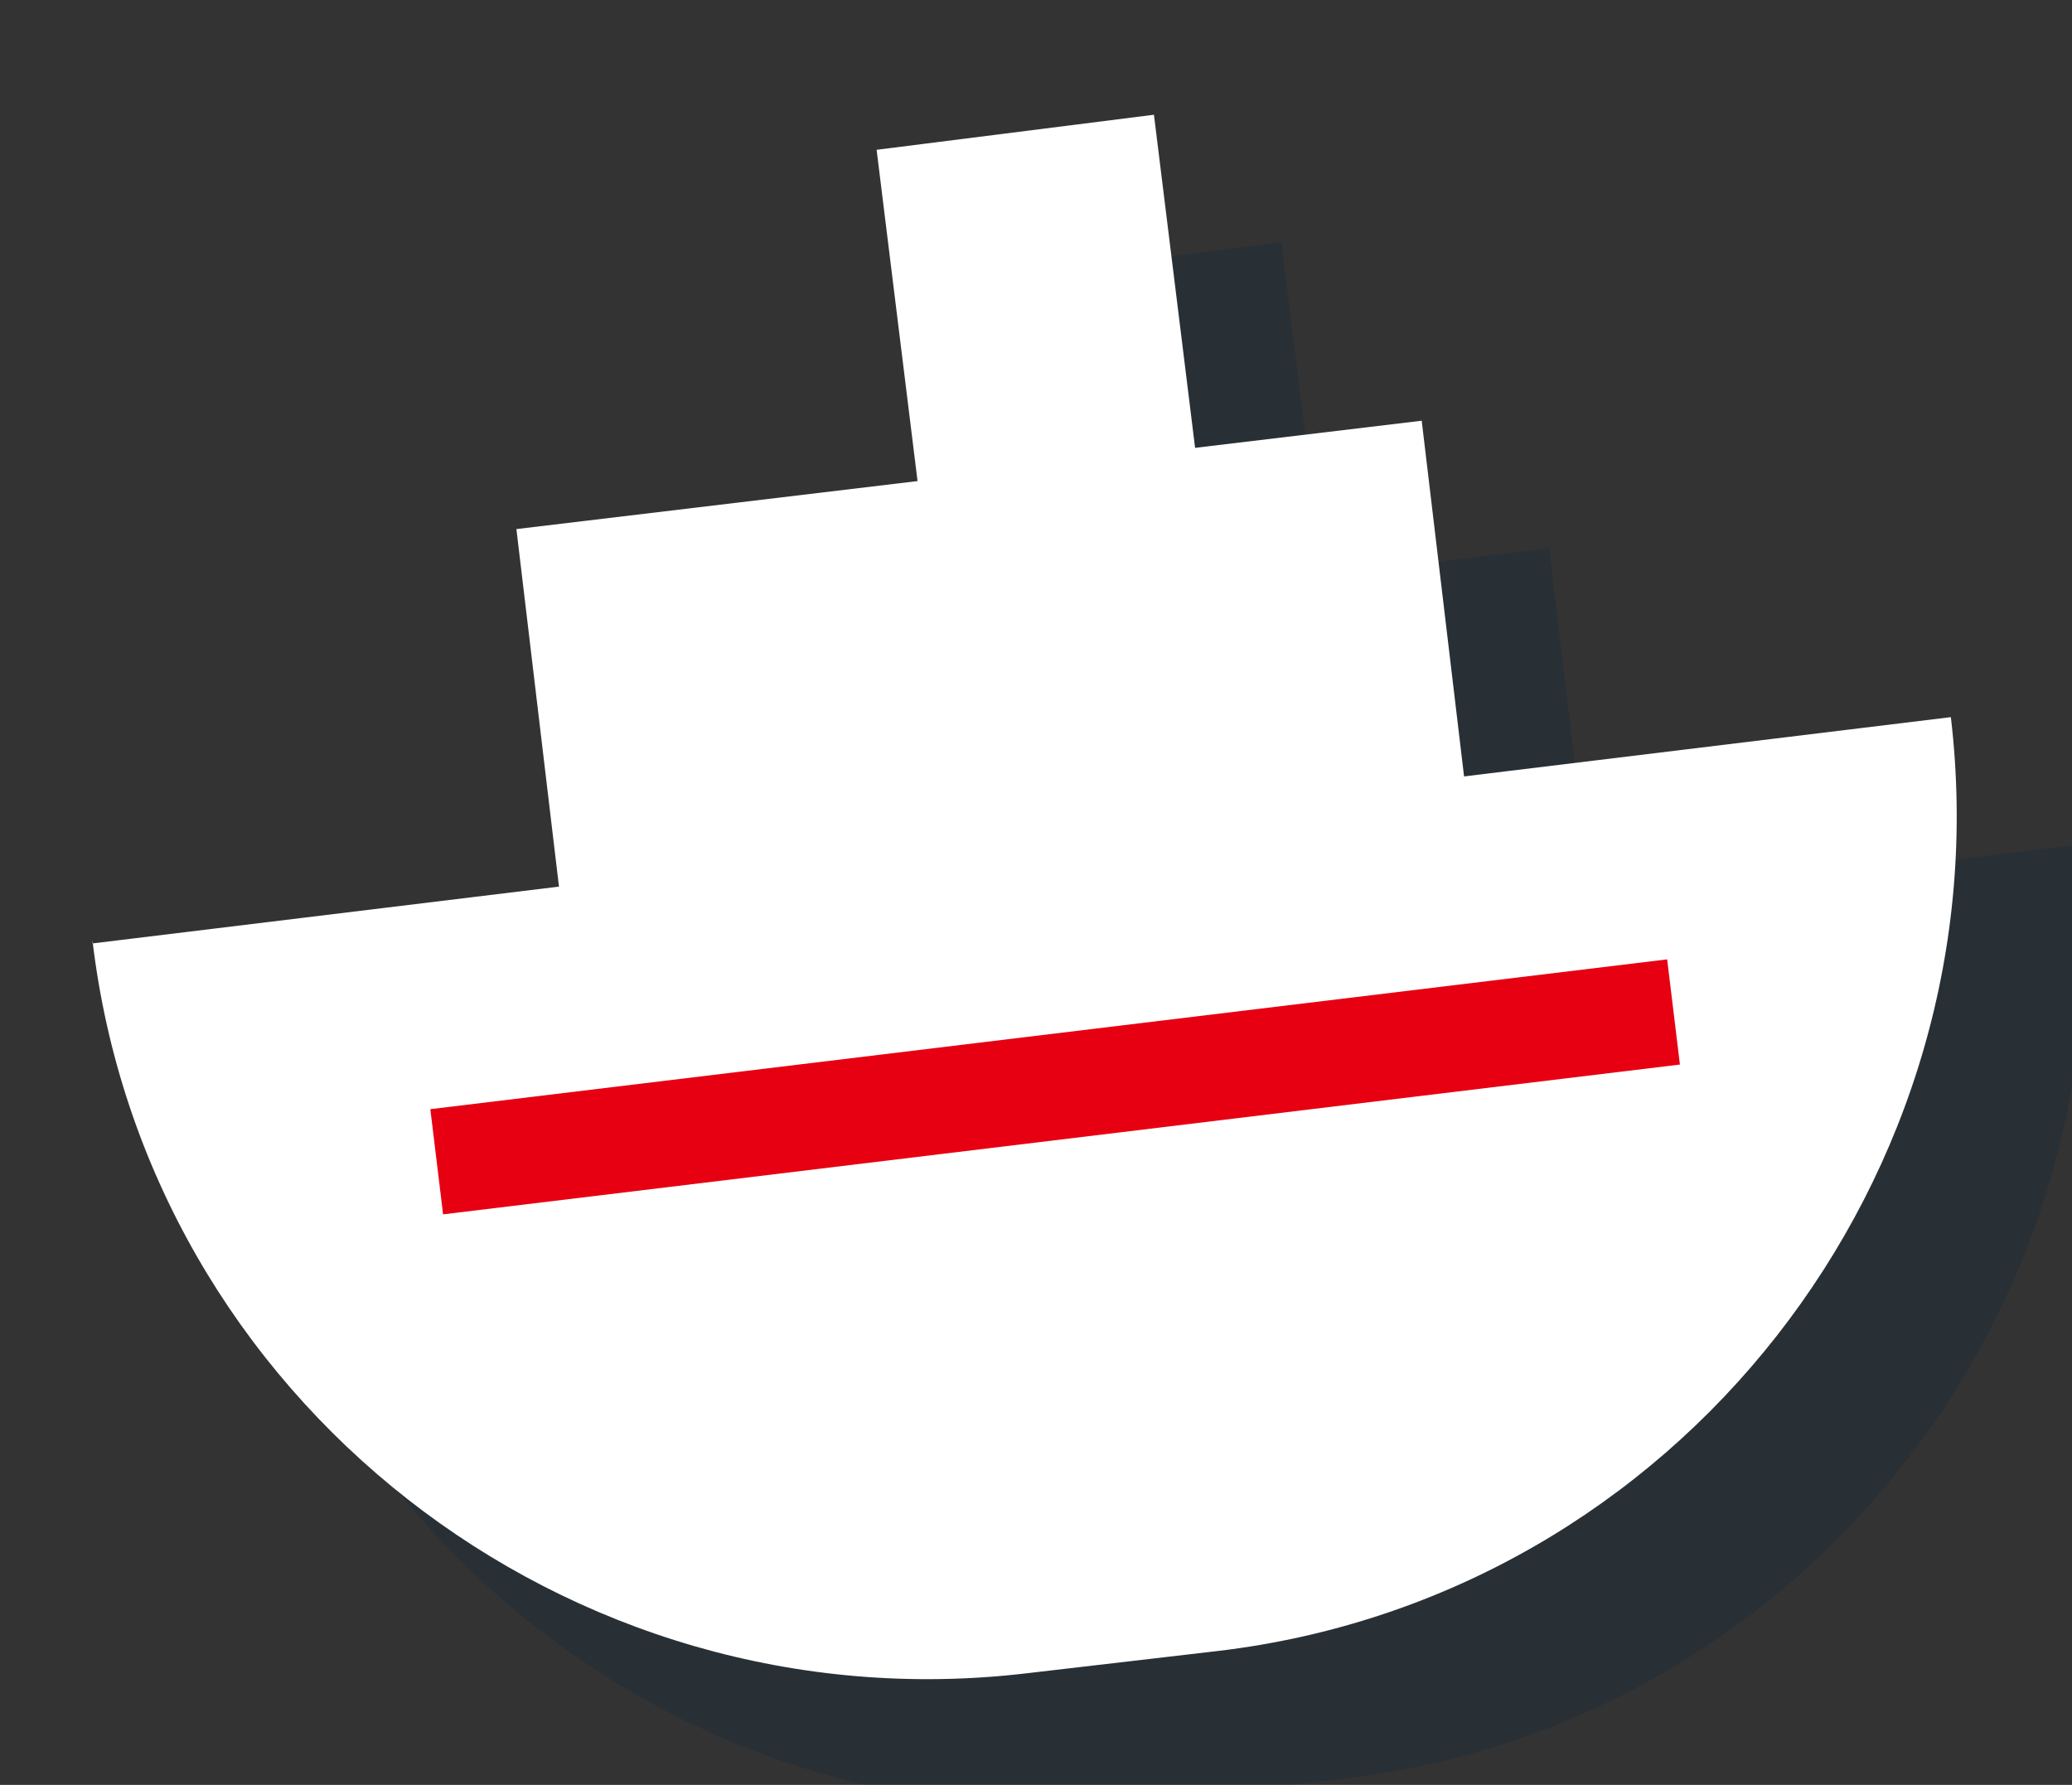 <?xml version="1.0" encoding="UTF-8"?>
<svg id="_レイヤー_1" data-name="レイヤー_1" xmlns="http://www.w3.org/2000/svg" version="1.1" viewBox="0 0 65 56">
  <rect x="0" y="0" width="65" height="56" fill="#333333" stroke="none"/>
  <!-- Generator: Adobe Illustrator 29.0.0, SVG Export Plug-In . SVG Version: 2.1.0 Build 186)  -->
  <defs>
    <style>
      .st0 {
        fill: #00213a;
      }

      .st1 {
        fill: #fff;
      }

      .st2 {
        opacity: .2;
      }

      .st3 {
        fill: #e60012;
      }
    </style>
  </defs>
  <g class="st2">
    <path class="st0" d="M40.2,7.6l-8.7,1.1,2.1,17,8.7-1.1-2.1-17Z"/>
    <path class="st0" d="M48.6,17.2l-28.4,3.4,2,16.8,28.4-3.4-2-16.8Z"/>
    <path class="st0" d="M6.9,33.6l58.3-7.1c1.7,14.4-8.6,27.6-23,29.3l-6,.7c-14.4,1.7-27.6-8.6-29.3-23h0Z"/>
    <path class="st0" d="M56.3,34.1l-38.8,4.7.4,3.3,38.8-4.7-.4-3.3Z"/>
  </g>
  <g>
    <path class="st1" d="M36.2,3.6l-8.7,1.1,2.1,17,8.7-1.1-2.1-17Z"/>
    <path class="st1" d="M44.6,13.2l-28.4,3.4,2,16.8,28.4-3.4-2-16.8Z"/>
    <path class="st1" d="M2.9,29.6l58.3-7.1c1.7,14.4-8.6,27.6-23,29.3l-6,.7c-14.4,1.7-27.6-8.6-29.3-23h0Z"/>
    <path class="st3" d="M52.3,30.1l-38.8,4.7.4,3.3,38.8-4.7-.4-3.3Z"/>
  </g>
</svg>